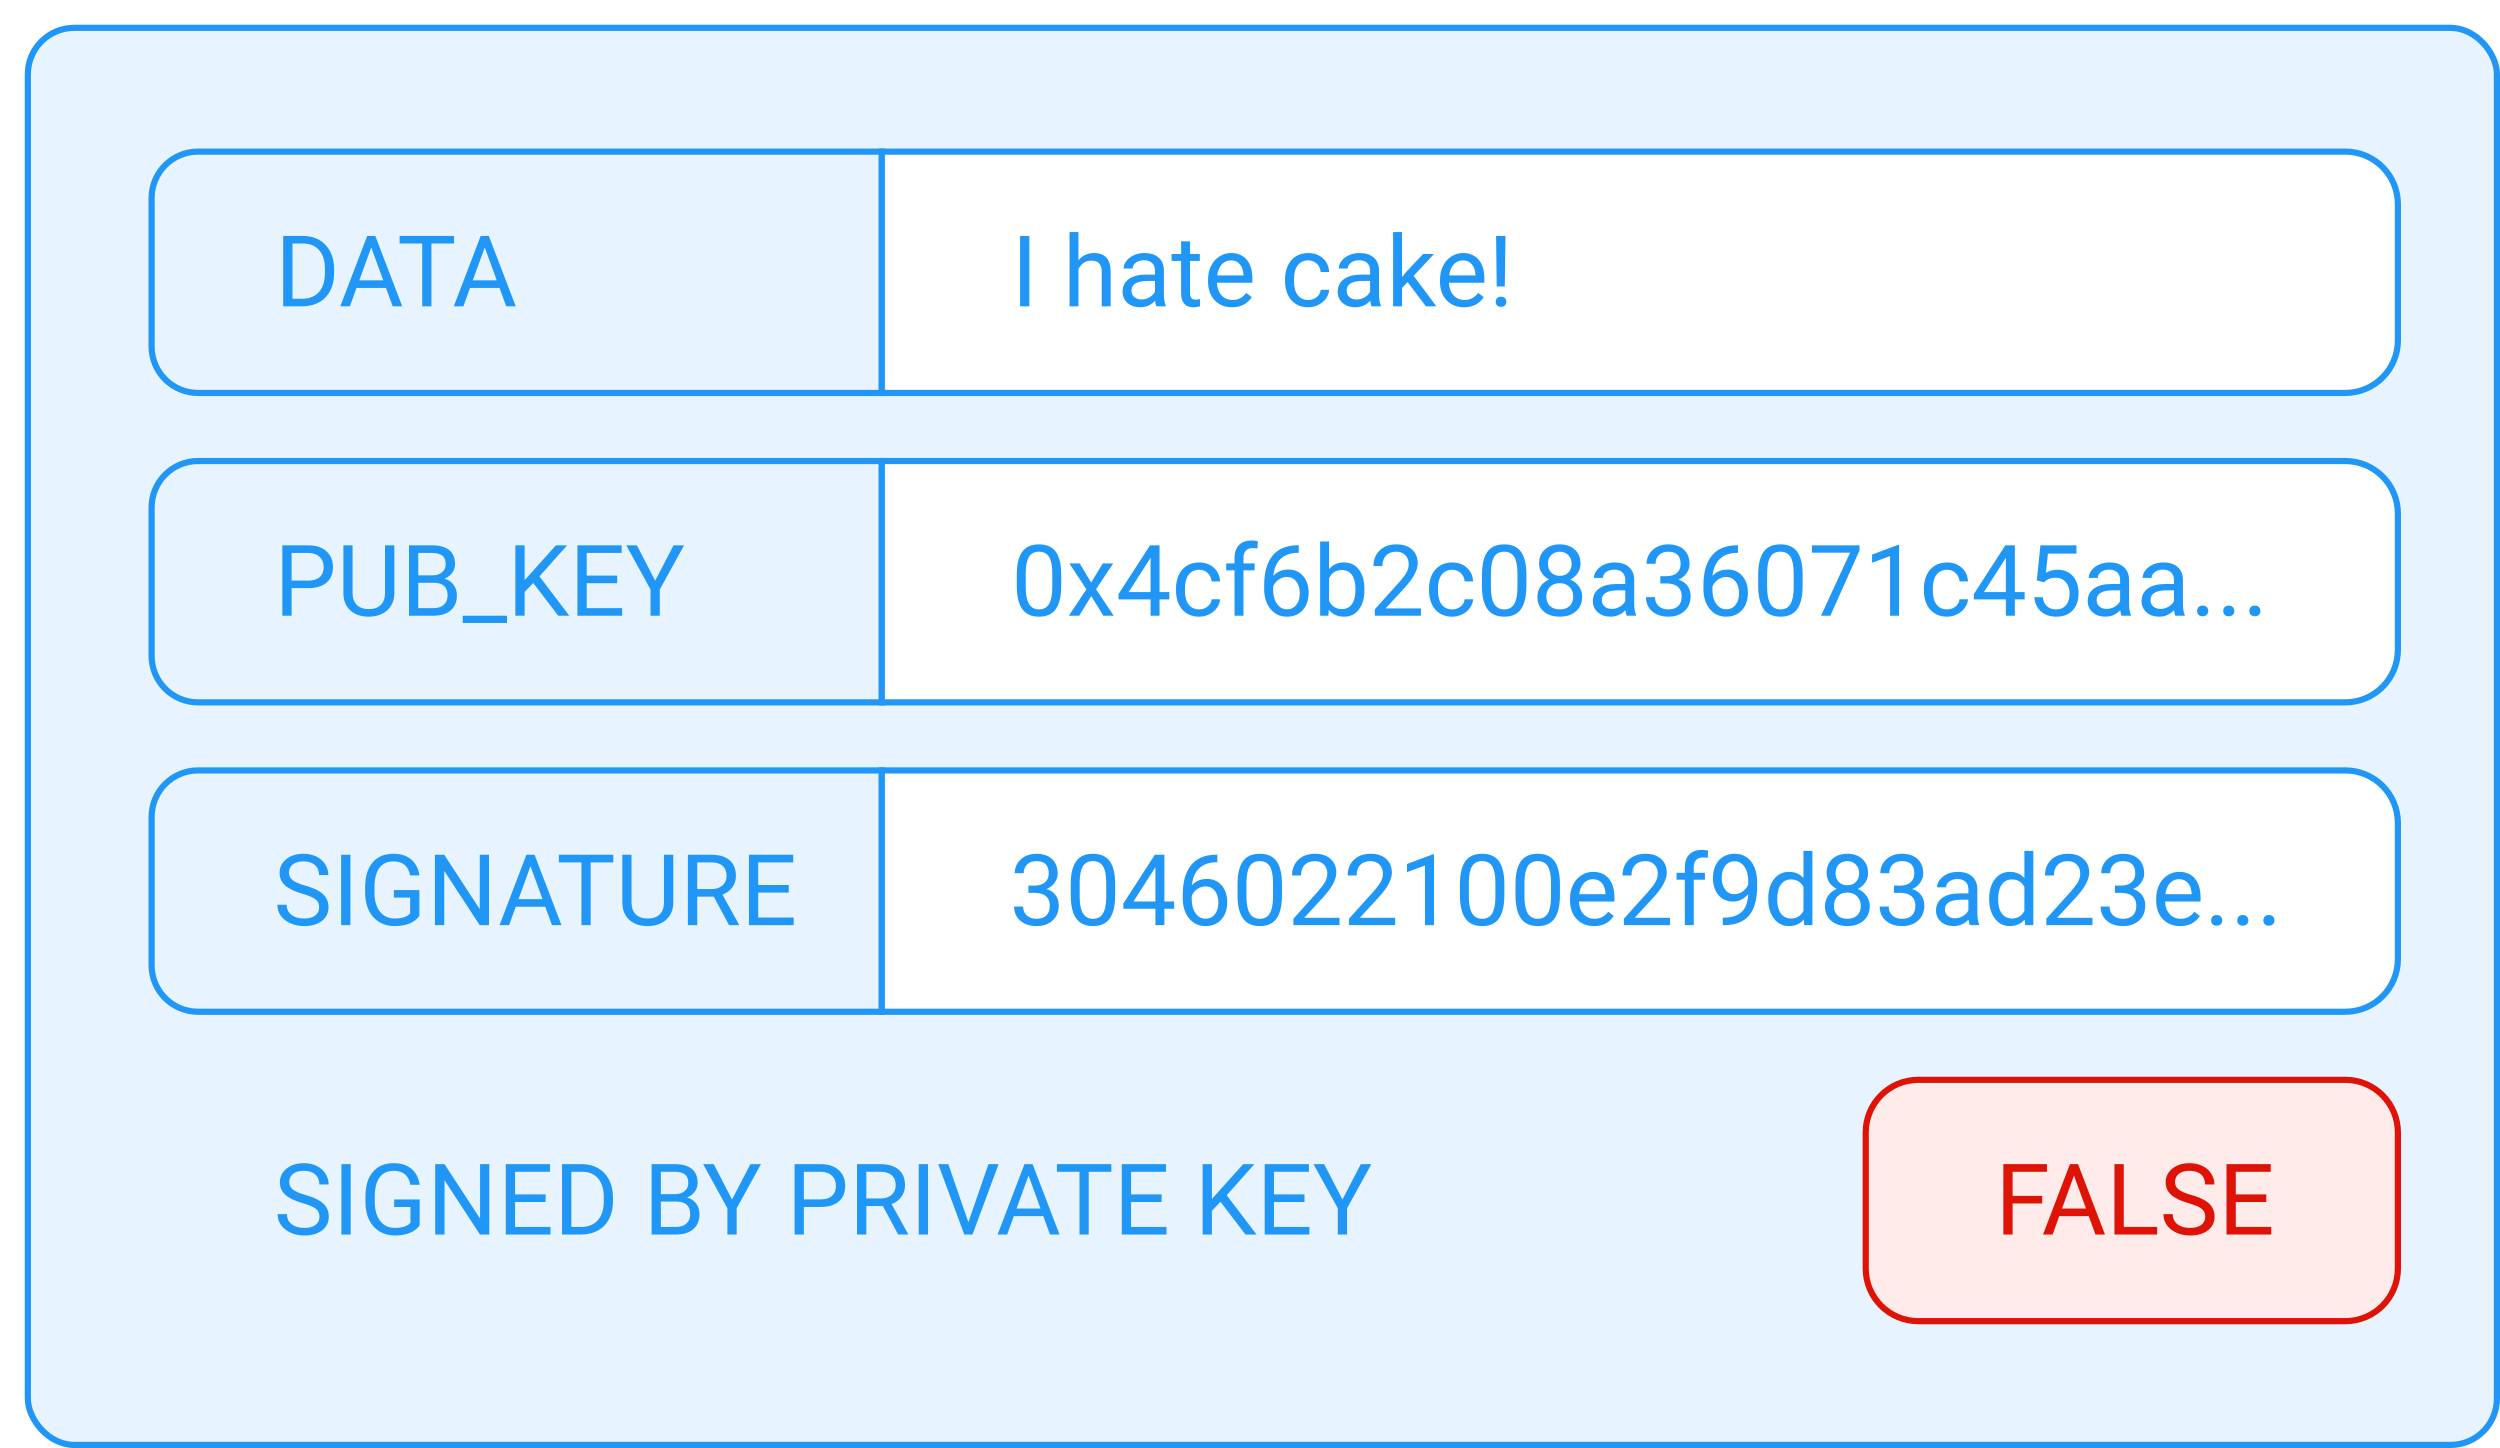 <svg width="404" height="234" viewBox="0 0 404 234" fill="none" xmlns="http://www.w3.org/2000/svg">
<g filter="url(#filter0_d)">
<rect width="400" height="230" rx="8" fill="#E7F4FF"/>
<path d="M28 20.5H138.5V59.5H28C23.858 59.5 20.5 56.142 20.5 52V28C20.5 23.858 23.858 20.5 28 20.5Z" fill="#E7F4FF"/>
<path d="M41.766 45.5V34.125H44.977C45.966 34.125 46.841 34.344 47.602 34.781C48.362 35.219 48.948 35.841 49.359 36.648C49.776 37.456 49.987 38.383 49.992 39.43V40.156C49.992 41.229 49.784 42.169 49.367 42.977C48.956 43.784 48.365 44.404 47.594 44.836C46.828 45.268 45.935 45.49 44.914 45.5H41.766ZM43.266 35.359V44.273H44.844C46 44.273 46.898 43.914 47.539 43.195C48.185 42.477 48.508 41.453 48.508 40.125V39.461C48.508 38.169 48.203 37.167 47.594 36.453C46.99 35.734 46.13 35.37 45.016 35.359H43.266ZM58.375 42.531H53.609L52.539 45.5H50.992L55.336 34.125H56.648L61 45.5H59.461L58.375 42.531ZM54.062 41.297H57.93L55.992 35.977L54.062 41.297ZM69.375 35.359H65.719V45.5H64.227V35.359H60.578V34.125H69.375V35.359ZM76.719 42.531H71.953L70.883 45.5H69.336L73.68 34.125H74.992L79.344 45.5H77.805L76.719 42.531ZM72.406 41.297H76.273L74.336 35.977L72.406 41.297Z" fill="#2097F6"/>
<path d="M28 20.5H138.5V59.5H28C23.858 59.5 20.5 56.142 20.5 52V28C20.5 23.858 23.858 20.5 28 20.5Z" stroke="#2097F6"/>
<path d="M139 20.5H138.5V21V59V59.5H139H375C379.694 59.5 383.5 55.694 383.5 51V29C383.5 24.306 379.694 20.5 375 20.5H139Z" fill="white"/>
<path d="M162.344 45.5H160.844V34.125H162.344V45.5ZM170.281 38.07C170.922 37.284 171.755 36.891 172.781 36.891C174.568 36.891 175.469 37.898 175.484 39.914V45.5H174.039V39.906C174.034 39.297 173.893 38.846 173.617 38.555C173.346 38.263 172.922 38.117 172.344 38.117C171.875 38.117 171.464 38.242 171.109 38.492C170.755 38.742 170.479 39.07 170.281 39.477V45.5H168.836V33.5H170.281V38.07ZM182.867 45.5C182.784 45.333 182.716 45.036 182.664 44.609C181.992 45.307 181.19 45.656 180.258 45.656C179.424 45.656 178.74 45.422 178.203 44.953C177.672 44.479 177.406 43.88 177.406 43.156C177.406 42.276 177.74 41.594 178.406 41.109C179.078 40.62 180.021 40.375 181.234 40.375H182.641V39.711C182.641 39.206 182.49 38.805 182.188 38.508C181.885 38.206 181.44 38.055 180.852 38.055C180.336 38.055 179.904 38.185 179.555 38.445C179.206 38.706 179.031 39.021 179.031 39.391H177.578C177.578 38.969 177.727 38.562 178.023 38.172C178.326 37.776 178.732 37.464 179.242 37.234C179.758 37.005 180.323 36.891 180.938 36.891C181.911 36.891 182.674 37.135 183.227 37.625C183.779 38.109 184.065 38.779 184.086 39.633V43.523C184.086 44.3 184.185 44.917 184.383 45.375V45.5H182.867ZM180.469 44.398C180.922 44.398 181.352 44.281 181.758 44.047C182.164 43.812 182.458 43.508 182.641 43.133V41.398H181.508C179.737 41.398 178.852 41.917 178.852 42.953C178.852 43.406 179.003 43.76 179.305 44.016C179.607 44.271 179.995 44.398 180.469 44.398ZM188.312 35V37.047H189.891V38.164H188.312V43.406C188.312 43.745 188.383 44 188.523 44.172C188.664 44.339 188.904 44.422 189.242 44.422C189.409 44.422 189.638 44.391 189.93 44.328V45.5C189.549 45.604 189.18 45.656 188.82 45.656C188.174 45.656 187.688 45.461 187.359 45.07C187.031 44.68 186.867 44.125 186.867 43.406V38.164H185.328V37.047H186.867V35H188.312ZM195.094 45.656C193.948 45.656 193.016 45.281 192.297 44.531C191.578 43.776 191.219 42.768 191.219 41.508V41.242C191.219 40.404 191.378 39.656 191.695 39C192.018 38.339 192.466 37.823 193.039 37.453C193.617 37.078 194.242 36.891 194.914 36.891C196.013 36.891 196.867 37.253 197.477 37.977C198.086 38.7 198.391 39.737 198.391 41.086V41.688H192.664C192.685 42.521 192.927 43.195 193.391 43.711C193.859 44.221 194.453 44.477 195.172 44.477C195.682 44.477 196.115 44.372 196.469 44.164C196.823 43.956 197.133 43.68 197.398 43.336L198.281 44.023C197.573 45.112 196.51 45.656 195.094 45.656ZM194.914 38.078C194.331 38.078 193.841 38.292 193.445 38.719C193.049 39.141 192.805 39.734 192.711 40.5H196.945V40.391C196.904 39.656 196.706 39.089 196.352 38.688C195.997 38.281 195.518 38.078 194.914 38.078ZM207.43 44.477C207.945 44.477 208.396 44.32 208.781 44.008C209.167 43.695 209.38 43.305 209.422 42.836H210.789C210.763 43.32 210.596 43.781 210.289 44.219C209.982 44.656 209.57 45.005 209.055 45.266C208.544 45.526 208.003 45.656 207.43 45.656C206.279 45.656 205.362 45.273 204.68 44.508C204.003 43.737 203.664 42.685 203.664 41.352V41.109C203.664 40.286 203.815 39.555 204.117 38.914C204.419 38.273 204.852 37.776 205.414 37.422C205.982 37.068 206.651 36.891 207.422 36.891C208.37 36.891 209.156 37.175 209.781 37.742C210.411 38.31 210.747 39.047 210.789 39.953H209.422C209.38 39.406 209.172 38.958 208.797 38.609C208.427 38.255 207.969 38.078 207.422 38.078C206.688 38.078 206.117 38.344 205.711 38.875C205.31 39.401 205.109 40.164 205.109 41.164V41.438C205.109 42.411 205.31 43.161 205.711 43.688C206.112 44.214 206.685 44.477 207.43 44.477ZM217.633 45.5C217.549 45.333 217.482 45.036 217.43 44.609C216.758 45.307 215.956 45.656 215.023 45.656C214.19 45.656 213.505 45.422 212.969 44.953C212.438 44.479 212.172 43.88 212.172 43.156C212.172 42.276 212.505 41.594 213.172 41.109C213.844 40.62 214.786 40.375 216 40.375H217.406V39.711C217.406 39.206 217.255 38.805 216.953 38.508C216.651 38.206 216.206 38.055 215.617 38.055C215.102 38.055 214.669 38.185 214.32 38.445C213.971 38.706 213.797 39.021 213.797 39.391H212.344C212.344 38.969 212.492 38.562 212.789 38.172C213.091 37.776 213.497 37.464 214.008 37.234C214.523 37.005 215.089 36.891 215.703 36.891C216.677 36.891 217.44 37.135 217.992 37.625C218.544 38.109 218.831 38.779 218.852 39.633V43.523C218.852 44.3 218.951 44.917 219.148 45.375V45.5H217.633ZM215.234 44.398C215.688 44.398 216.117 44.281 216.523 44.047C216.93 43.812 217.224 43.508 217.406 43.133V41.398H216.273C214.503 41.398 213.617 41.917 213.617 42.953C213.617 43.406 213.768 43.76 214.07 44.016C214.372 44.271 214.76 44.398 215.234 44.398ZM223.477 41.586L222.57 42.531V45.5H221.125V33.5H222.57V40.758L223.344 39.828L225.977 37.047H227.734L224.445 40.578L228.117 45.5H226.422L223.477 41.586ZM232.578 45.656C231.432 45.656 230.5 45.281 229.781 44.531C229.062 43.776 228.703 42.768 228.703 41.508V41.242C228.703 40.404 228.862 39.656 229.18 39C229.503 38.339 229.951 37.823 230.523 37.453C231.102 37.078 231.727 36.891 232.398 36.891C233.497 36.891 234.352 37.253 234.961 37.977C235.57 38.7 235.875 39.737 235.875 41.086V41.688H230.148C230.169 42.521 230.411 43.195 230.875 43.711C231.344 44.221 231.938 44.477 232.656 44.477C233.167 44.477 233.599 44.372 233.953 44.164C234.307 43.956 234.617 43.68 234.883 43.336L235.766 44.023C235.057 45.112 233.995 45.656 232.578 45.656ZM232.398 38.078C231.815 38.078 231.326 38.292 230.93 38.719C230.534 39.141 230.289 39.734 230.195 40.5H234.43V40.391C234.388 39.656 234.19 39.089 233.836 38.688C233.482 38.281 233.003 38.078 232.398 38.078ZM239.172 42.289H237.867L237.766 34.125H239.281L239.172 42.289ZM237.711 44.773C237.711 44.539 237.781 44.344 237.922 44.188C238.068 44.026 238.281 43.945 238.562 43.945C238.844 43.945 239.057 44.026 239.203 44.188C239.349 44.344 239.422 44.539 239.422 44.773C239.422 45.008 239.349 45.203 239.203 45.359C239.057 45.51 238.844 45.586 238.562 45.586C238.281 45.586 238.068 45.51 237.922 45.359C237.781 45.203 237.711 45.008 237.711 44.773Z" fill="#2097F6"/>
<path d="M139 20.5H138.5V21V59V59.5H139H375C379.694 59.5 383.5 55.694 383.5 51V29C383.5 24.306 379.694 20.5 375 20.5H139Z" stroke="#2097F6"/>
<path d="M28 70.5H138.5V109.5H28C23.858 109.5 20.5 106.142 20.5 102V78C20.5 73.858 23.858 70.5 28 70.5Z" fill="#E7F4FF"/>
<path d="M43.125 91.047V95.5H41.625V84.125H45.82C47.065 84.125 48.039 84.443 48.742 85.078C49.45 85.713 49.805 86.555 49.805 87.602C49.805 88.706 49.458 89.557 48.766 90.156C48.078 90.75 47.091 91.047 45.805 91.047H43.125ZM43.125 89.82H45.82C46.622 89.82 47.237 89.633 47.664 89.258C48.091 88.878 48.305 88.331 48.305 87.617C48.305 86.94 48.091 86.398 47.664 85.992C47.237 85.586 46.651 85.375 45.906 85.359H43.125V89.82ZM59.727 84.125V91.859C59.721 92.932 59.383 93.81 58.711 94.492C58.044 95.174 57.138 95.557 55.992 95.641L55.594 95.656C54.349 95.656 53.357 95.32 52.617 94.648C51.878 93.977 51.503 93.052 51.492 91.875V84.125H52.977V91.828C52.977 92.651 53.203 93.292 53.656 93.75C54.109 94.203 54.755 94.43 55.594 94.43C56.443 94.43 57.091 94.203 57.539 93.75C57.992 93.297 58.219 92.659 58.219 91.836V84.125H59.727ZM62.094 95.5V84.125H65.812C67.047 84.125 67.974 84.38 68.594 84.891C69.219 85.401 69.531 86.156 69.531 87.156C69.531 87.688 69.38 88.159 69.078 88.57C68.776 88.977 68.365 89.292 67.844 89.516C68.458 89.688 68.943 90.016 69.297 90.5C69.656 90.979 69.836 91.552 69.836 92.219C69.836 93.24 69.505 94.042 68.844 94.625C68.182 95.208 67.247 95.5 66.039 95.5H62.094ZM63.594 90.18V94.273H66.07C66.768 94.273 67.318 94.094 67.719 93.734C68.125 93.37 68.328 92.87 68.328 92.234C68.328 90.865 67.583 90.18 66.094 90.18H63.594ZM63.594 88.977H65.859C66.516 88.977 67.039 88.812 67.43 88.484C67.826 88.156 68.023 87.711 68.023 87.148C68.023 86.523 67.841 86.07 67.477 85.789C67.112 85.503 66.557 85.359 65.812 85.359H63.594V88.977ZM77.93 96.68H70.773V95.5H77.93V96.68ZM82.172 90.211L80.781 91.656V95.5H79.281V84.125H80.781V89.75L85.836 84.125H87.648L83.172 89.148L88 95.5H86.203L82.172 90.211ZM95.742 90.242H90.812V94.273H96.539V95.5H89.312V84.125H96.461V85.359H90.812V89.016H95.742V90.242ZM101.875 89.836L104.844 84.125H106.547L102.625 91.258V95.5H101.125V91.258L97.203 84.125H98.922L101.875 89.836Z" fill="#2097F6"/>
<path d="M28 70.5H138.5V109.5H28C23.858 109.5 20.5 106.142 20.5 102V78C20.5 73.858 23.858 70.5 28 70.5Z" stroke="#2097F6"/>
<path d="M139 70.5H138.5V71V109V109.5H139H375C379.694 109.5 383.5 105.694 383.5 101V79C383.5 74.306 379.694 70.5 375 70.5H139Z" fill="white"/>
<path d="M167.492 90.648C167.492 92.341 167.203 93.599 166.625 94.422C166.047 95.245 165.143 95.656 163.914 95.656C162.701 95.656 161.802 95.255 161.219 94.453C160.635 93.646 160.333 92.443 160.312 90.844V88.914C160.312 87.242 160.602 86 161.18 85.188C161.758 84.375 162.664 83.969 163.898 83.969C165.122 83.969 166.023 84.362 166.602 85.148C167.18 85.93 167.477 87.138 167.492 88.773V90.648ZM166.047 88.672C166.047 87.448 165.875 86.557 165.531 86C165.188 85.438 164.643 85.156 163.898 85.156C163.159 85.156 162.62 85.435 162.281 85.992C161.943 86.549 161.768 87.406 161.758 88.562V90.875C161.758 92.104 161.935 93.013 162.289 93.602C162.648 94.185 163.19 94.477 163.914 94.477C164.628 94.477 165.156 94.201 165.5 93.648C165.849 93.096 166.031 92.227 166.047 91.039V88.672ZM172.328 90.133L174.203 87.047H175.891L173.125 91.227L175.977 95.5H174.305L172.352 92.336L170.398 95.5H168.719L171.57 91.227L168.805 87.047H170.477L172.328 90.133ZM183.383 91.68H184.961V92.859H183.383V95.5H181.93V92.859H176.75V92.008L181.844 84.125H183.383V91.68ZM178.391 91.68H181.93V86.102L181.758 86.414L178.391 91.68ZM189.805 94.477C190.32 94.477 190.771 94.32 191.156 94.008C191.542 93.695 191.755 93.305 191.797 92.836H193.164C193.138 93.32 192.971 93.781 192.664 94.219C192.357 94.656 191.945 95.005 191.43 95.266C190.919 95.526 190.378 95.656 189.805 95.656C188.654 95.656 187.737 95.273 187.055 94.508C186.378 93.737 186.039 92.685 186.039 91.352V91.109C186.039 90.287 186.19 89.555 186.492 88.914C186.794 88.273 187.227 87.776 187.789 87.422C188.357 87.068 189.026 86.891 189.797 86.891C190.745 86.891 191.531 87.174 192.156 87.742C192.786 88.31 193.122 89.047 193.164 89.953H191.797C191.755 89.406 191.547 88.958 191.172 88.609C190.802 88.255 190.344 88.078 189.797 88.078C189.062 88.078 188.492 88.344 188.086 88.875C187.685 89.401 187.484 90.164 187.484 91.164V91.438C187.484 92.412 187.685 93.162 188.086 93.688C188.487 94.213 189.06 94.477 189.805 94.477ZM195.5 95.5V88.164H194.164V87.047H195.5V86.18C195.5 85.273 195.742 84.573 196.227 84.078C196.711 83.583 197.396 83.336 198.281 83.336C198.615 83.336 198.945 83.38 199.273 83.469L199.195 84.641C198.951 84.594 198.69 84.57 198.414 84.57C197.945 84.57 197.583 84.708 197.328 84.984C197.073 85.255 196.945 85.646 196.945 86.156V87.047H198.75V88.164H196.945V95.5H195.5ZM205.875 84.117V85.344H205.609C204.484 85.365 203.589 85.698 202.922 86.344C202.255 86.99 201.87 87.898 201.766 89.07C202.365 88.383 203.182 88.039 204.219 88.039C205.208 88.039 205.997 88.388 206.586 89.086C207.18 89.784 207.477 90.685 207.477 91.789C207.477 92.961 207.156 93.898 206.516 94.602C205.88 95.305 205.026 95.656 203.953 95.656C202.865 95.656 201.982 95.24 201.305 94.406C200.628 93.568 200.289 92.49 200.289 91.172V90.617C200.289 88.523 200.734 86.924 201.625 85.82C202.521 84.711 203.852 84.143 205.617 84.117H205.875ZM203.977 89.242C203.482 89.242 203.026 89.391 202.609 89.688C202.193 89.984 201.904 90.357 201.742 90.805V91.336C201.742 92.273 201.953 93.029 202.375 93.602C202.797 94.174 203.323 94.461 203.953 94.461C204.604 94.461 205.115 94.221 205.484 93.742C205.859 93.263 206.047 92.635 206.047 91.859C206.047 91.078 205.857 90.448 205.477 89.969C205.102 89.484 204.602 89.242 203.977 89.242ZM216.492 91.367C216.492 92.659 216.195 93.698 215.602 94.484C215.008 95.266 214.211 95.656 213.211 95.656C212.143 95.656 211.318 95.279 210.734 94.523L210.664 95.5H209.336V83.5H210.781V87.977C211.365 87.253 212.169 86.891 213.195 86.891C214.221 86.891 215.026 87.279 215.609 88.055C216.198 88.831 216.492 89.893 216.492 91.242V91.367ZM215.047 91.203C215.047 90.219 214.857 89.458 214.477 88.922C214.096 88.385 213.549 88.117 212.836 88.117C211.883 88.117 211.198 88.56 210.781 89.445V93.102C211.224 93.987 211.914 94.43 212.852 94.43C213.544 94.43 214.083 94.162 214.469 93.625C214.854 93.088 215.047 92.281 215.047 91.203ZM225.625 95.5H218.172V94.461L222.109 90.086C222.693 89.424 223.094 88.888 223.312 88.477C223.536 88.06 223.648 87.63 223.648 87.188C223.648 86.594 223.469 86.107 223.109 85.727C222.75 85.346 222.271 85.156 221.672 85.156C220.953 85.156 220.393 85.362 219.992 85.773C219.596 86.18 219.398 86.747 219.398 87.477H217.953C217.953 86.43 218.289 85.583 218.961 84.938C219.638 84.292 220.542 83.969 221.672 83.969C222.729 83.969 223.565 84.247 224.18 84.805C224.794 85.357 225.102 86.094 225.102 87.016C225.102 88.135 224.388 89.469 222.961 91.016L219.914 94.32H225.625V95.5ZM230.695 94.477C231.211 94.477 231.661 94.32 232.047 94.008C232.432 93.695 232.646 93.305 232.688 92.836H234.055C234.029 93.32 233.862 93.781 233.555 94.219C233.247 94.656 232.836 95.005 232.32 95.266C231.81 95.526 231.268 95.656 230.695 95.656C229.544 95.656 228.628 95.273 227.945 94.508C227.268 93.737 226.93 92.685 226.93 91.352V91.109C226.93 90.287 227.081 89.555 227.383 88.914C227.685 88.273 228.117 87.776 228.68 87.422C229.247 87.068 229.917 86.891 230.688 86.891C231.635 86.891 232.422 87.174 233.047 87.742C233.677 88.31 234.013 89.047 234.055 89.953H232.688C232.646 89.406 232.438 88.958 232.062 88.609C231.693 88.255 231.234 88.078 230.688 88.078C229.953 88.078 229.383 88.344 228.977 88.875C228.576 89.401 228.375 90.164 228.375 91.164V91.438C228.375 92.412 228.576 93.162 228.977 93.688C229.378 94.213 229.951 94.477 230.695 94.477ZM242.664 90.648C242.664 92.341 242.375 93.599 241.797 94.422C241.219 95.245 240.315 95.656 239.086 95.656C237.872 95.656 236.974 95.255 236.391 94.453C235.807 93.646 235.505 92.443 235.484 90.844V88.914C235.484 87.242 235.773 86 236.352 85.188C236.93 84.375 237.836 83.969 239.07 83.969C240.294 83.969 241.195 84.362 241.773 85.148C242.352 85.93 242.648 87.138 242.664 88.773V90.648ZM241.219 88.672C241.219 87.448 241.047 86.557 240.703 86C240.359 85.438 239.815 85.156 239.07 85.156C238.331 85.156 237.792 85.435 237.453 85.992C237.115 86.549 236.94 87.406 236.93 88.562V90.875C236.93 92.104 237.107 93.013 237.461 93.602C237.82 94.185 238.362 94.477 239.086 94.477C239.799 94.477 240.328 94.201 240.672 93.648C241.021 93.096 241.203 92.227 241.219 91.039V88.672ZM251.414 87.094C251.414 87.662 251.263 88.167 250.961 88.609C250.664 89.052 250.26 89.398 249.75 89.648C250.344 89.904 250.812 90.276 251.156 90.766C251.505 91.255 251.68 91.81 251.68 92.43C251.68 93.414 251.346 94.198 250.68 94.781C250.018 95.365 249.146 95.656 248.062 95.656C246.969 95.656 246.091 95.365 245.43 94.781C244.773 94.193 244.445 93.409 244.445 92.43C244.445 91.815 244.612 91.26 244.945 90.766C245.284 90.271 245.75 89.896 246.344 89.641C245.839 89.391 245.44 89.044 245.148 88.602C244.857 88.159 244.711 87.656 244.711 87.094C244.711 86.135 245.018 85.375 245.633 84.812C246.247 84.25 247.057 83.969 248.062 83.969C249.062 83.969 249.87 84.25 250.484 84.812C251.104 85.375 251.414 86.135 251.414 87.094ZM250.234 92.398C250.234 91.763 250.031 91.245 249.625 90.844C249.224 90.443 248.698 90.242 248.047 90.242C247.396 90.242 246.872 90.44 246.477 90.836C246.086 91.232 245.891 91.753 245.891 92.398C245.891 93.044 246.081 93.552 246.461 93.922C246.846 94.292 247.38 94.477 248.062 94.477C248.74 94.477 249.271 94.292 249.656 93.922C250.042 93.547 250.234 93.039 250.234 92.398ZM248.062 85.156C247.495 85.156 247.034 85.333 246.68 85.688C246.331 86.037 246.156 86.513 246.156 87.117C246.156 87.695 246.328 88.164 246.672 88.523C247.021 88.878 247.484 89.055 248.062 89.055C248.641 89.055 249.102 88.878 249.445 88.523C249.794 88.164 249.969 87.695 249.969 87.117C249.969 86.539 249.789 86.068 249.43 85.703C249.07 85.338 248.615 85.156 248.062 85.156ZM258.867 95.5C258.784 95.333 258.716 95.037 258.664 94.609C257.992 95.307 257.19 95.656 256.258 95.656C255.424 95.656 254.74 95.422 254.203 94.953C253.672 94.479 253.406 93.88 253.406 93.156C253.406 92.276 253.74 91.594 254.406 91.109C255.078 90.62 256.021 90.375 257.234 90.375H258.641V89.711C258.641 89.206 258.49 88.805 258.188 88.508C257.885 88.206 257.44 88.055 256.852 88.055C256.336 88.055 255.904 88.185 255.555 88.445C255.206 88.706 255.031 89.021 255.031 89.391H253.578C253.578 88.969 253.727 88.562 254.023 88.172C254.326 87.776 254.732 87.463 255.242 87.234C255.758 87.005 256.323 86.891 256.938 86.891C257.911 86.891 258.674 87.135 259.227 87.625C259.779 88.109 260.065 88.779 260.086 89.633V93.523C260.086 94.299 260.185 94.917 260.383 95.375V95.5H258.867ZM256.469 94.398C256.922 94.398 257.352 94.281 257.758 94.047C258.164 93.812 258.458 93.508 258.641 93.133V91.398H257.508C255.737 91.398 254.852 91.917 254.852 92.953C254.852 93.406 255.003 93.76 255.305 94.016C255.607 94.271 255.995 94.398 256.469 94.398ZM264.305 89.109H265.391C266.073 89.099 266.609 88.919 267 88.57C267.391 88.221 267.586 87.75 267.586 87.156C267.586 85.823 266.922 85.156 265.594 85.156C264.969 85.156 264.469 85.336 264.094 85.695C263.724 86.049 263.539 86.521 263.539 87.109H262.094C262.094 86.208 262.422 85.461 263.078 84.867C263.74 84.268 264.578 83.969 265.594 83.969C266.667 83.969 267.508 84.253 268.117 84.82C268.727 85.388 269.031 86.177 269.031 87.188C269.031 87.682 268.87 88.162 268.547 88.625C268.229 89.088 267.794 89.435 267.242 89.664C267.867 89.862 268.349 90.19 268.688 90.648C269.031 91.107 269.203 91.667 269.203 92.328C269.203 93.349 268.87 94.159 268.203 94.758C267.536 95.357 266.669 95.656 265.602 95.656C264.534 95.656 263.664 95.367 262.992 94.789C262.326 94.211 261.992 93.448 261.992 92.5H263.445C263.445 93.099 263.641 93.578 264.031 93.938C264.422 94.297 264.945 94.477 265.602 94.477C266.299 94.477 266.833 94.294 267.203 93.93C267.573 93.565 267.758 93.042 267.758 92.359C267.758 91.698 267.555 91.19 267.148 90.836C266.742 90.482 266.156 90.299 265.391 90.289H264.305V89.109ZM276.859 84.117V85.344H276.594C275.469 85.365 274.573 85.698 273.906 86.344C273.24 86.99 272.854 87.898 272.75 89.07C273.349 88.383 274.167 88.039 275.203 88.039C276.193 88.039 276.982 88.388 277.57 89.086C278.164 89.784 278.461 90.685 278.461 91.789C278.461 92.961 278.141 93.898 277.5 94.602C276.865 95.305 276.01 95.656 274.938 95.656C273.849 95.656 272.966 95.24 272.289 94.406C271.612 93.568 271.273 92.49 271.273 91.172V90.617C271.273 88.523 271.719 86.924 272.609 85.82C273.505 84.711 274.836 84.143 276.602 84.117H276.859ZM274.961 89.242C274.466 89.242 274.01 89.391 273.594 89.688C273.177 89.984 272.888 90.357 272.727 90.805V91.336C272.727 92.273 272.938 93.029 273.359 93.602C273.781 94.174 274.307 94.461 274.938 94.461C275.589 94.461 276.099 94.221 276.469 93.742C276.844 93.263 277.031 92.635 277.031 91.859C277.031 91.078 276.841 90.448 276.461 89.969C276.086 89.484 275.586 89.242 274.961 89.242ZM287.305 90.648C287.305 92.341 287.016 93.599 286.438 94.422C285.859 95.245 284.956 95.656 283.727 95.656C282.513 95.656 281.615 95.255 281.031 94.453C280.448 93.646 280.146 92.443 280.125 90.844V88.914C280.125 87.242 280.414 86 280.992 85.188C281.57 84.375 282.477 83.969 283.711 83.969C284.935 83.969 285.836 84.362 286.414 85.148C286.992 85.93 287.289 87.138 287.305 88.773V90.648ZM285.859 88.672C285.859 87.448 285.688 86.557 285.344 86C285 85.438 284.456 85.156 283.711 85.156C282.971 85.156 282.432 85.435 282.094 85.992C281.755 86.549 281.581 87.406 281.57 88.562V90.875C281.57 92.104 281.747 93.013 282.102 93.602C282.461 94.185 283.003 94.477 283.727 94.477C284.44 94.477 284.969 94.201 285.312 93.648C285.661 93.096 285.844 92.227 285.859 91.039V88.672ZM296.5 84.938L291.789 95.5H290.273L294.969 85.312H288.812V84.125H296.5V84.938ZM302.891 95.5H301.438V85.867L298.523 86.938V85.625L302.664 84.07H302.891V95.5ZM310.664 94.477C311.18 94.477 311.63 94.32 312.016 94.008C312.401 93.695 312.615 93.305 312.656 92.836H314.023C313.997 93.32 313.831 93.781 313.523 94.219C313.216 94.656 312.805 95.005 312.289 95.266C311.779 95.526 311.237 95.656 310.664 95.656C309.513 95.656 308.596 95.273 307.914 94.508C307.237 93.737 306.898 92.685 306.898 91.352V91.109C306.898 90.287 307.049 89.555 307.352 88.914C307.654 88.273 308.086 87.776 308.648 87.422C309.216 87.068 309.885 86.891 310.656 86.891C311.604 86.891 312.391 87.174 313.016 87.742C313.646 88.31 313.982 89.047 314.023 89.953H312.656C312.615 89.406 312.406 88.958 312.031 88.609C311.661 88.255 311.203 88.078 310.656 88.078C309.922 88.078 309.352 88.344 308.945 88.875C308.544 89.401 308.344 90.164 308.344 91.164V91.438C308.344 92.412 308.544 93.162 308.945 93.688C309.346 94.213 309.919 94.477 310.664 94.477ZM321.602 91.68H323.18V92.859H321.602V95.5H320.148V92.859H314.969V92.008L320.062 84.125H321.602V91.68ZM316.609 91.68H320.148V86.102L319.977 86.414L316.609 91.68ZM325.148 89.797L325.727 84.125H331.555V85.461H326.953L326.609 88.562C327.167 88.234 327.799 88.07 328.508 88.07C329.544 88.07 330.367 88.414 330.977 89.102C331.586 89.784 331.891 90.708 331.891 91.875C331.891 93.047 331.573 93.971 330.938 94.648C330.307 95.32 329.424 95.656 328.289 95.656C327.284 95.656 326.464 95.378 325.828 94.82C325.193 94.263 324.831 93.492 324.742 92.508H326.109C326.198 93.159 326.43 93.651 326.805 93.984C327.18 94.312 327.674 94.477 328.289 94.477C328.961 94.477 329.487 94.247 329.867 93.789C330.253 93.331 330.445 92.698 330.445 91.891C330.445 91.13 330.237 90.521 329.82 90.062C329.409 89.599 328.859 89.367 328.172 89.367C327.542 89.367 327.047 89.505 326.688 89.781L326.305 90.094L325.148 89.797ZM338.836 95.5C338.753 95.333 338.685 95.037 338.633 94.609C337.961 95.307 337.159 95.656 336.227 95.656C335.393 95.656 334.708 95.422 334.172 94.953C333.641 94.479 333.375 93.88 333.375 93.156C333.375 92.276 333.708 91.594 334.375 91.109C335.047 90.62 335.99 90.375 337.203 90.375H338.609V89.711C338.609 89.206 338.458 88.805 338.156 88.508C337.854 88.206 337.409 88.055 336.82 88.055C336.305 88.055 335.872 88.185 335.523 88.445C335.174 88.706 335 89.021 335 89.391H333.547C333.547 88.969 333.695 88.562 333.992 88.172C334.294 87.776 334.701 87.463 335.211 87.234C335.727 87.005 336.292 86.891 336.906 86.891C337.88 86.891 338.643 87.135 339.195 87.625C339.747 88.109 340.034 88.779 340.055 89.633V93.523C340.055 94.299 340.154 94.917 340.352 95.375V95.5H338.836ZM336.438 94.398C336.891 94.398 337.32 94.281 337.727 94.047C338.133 93.812 338.427 93.508 338.609 93.133V91.398H337.477C335.706 91.398 334.82 91.917 334.82 92.953C334.82 93.406 334.971 93.76 335.273 94.016C335.576 94.271 335.964 94.398 336.438 94.398ZM347.539 95.5C347.456 95.333 347.388 95.037 347.336 94.609C346.664 95.307 345.862 95.656 344.93 95.656C344.096 95.656 343.411 95.422 342.875 94.953C342.344 94.479 342.078 93.88 342.078 93.156C342.078 92.276 342.411 91.594 343.078 91.109C343.75 90.62 344.693 90.375 345.906 90.375H347.312V89.711C347.312 89.206 347.161 88.805 346.859 88.508C346.557 88.206 346.112 88.055 345.523 88.055C345.008 88.055 344.576 88.185 344.227 88.445C343.878 88.706 343.703 89.021 343.703 89.391H342.25C342.25 88.969 342.398 88.562 342.695 88.172C342.997 87.776 343.404 87.463 343.914 87.234C344.43 87.005 344.995 86.891 345.609 86.891C346.583 86.891 347.346 87.135 347.898 87.625C348.451 88.109 348.737 88.779 348.758 89.633V93.523C348.758 94.299 348.857 94.917 349.055 95.375V95.5H347.539ZM345.141 94.398C345.594 94.398 346.023 94.281 346.43 94.047C346.836 93.812 347.13 93.508 347.312 93.133V91.398H346.18C344.409 91.398 343.523 91.917 343.523 92.953C343.523 93.406 343.674 93.76 343.977 94.016C344.279 94.271 344.667 94.398 345.141 94.398ZM351.055 94.742C351.055 94.492 351.128 94.284 351.273 94.117C351.424 93.951 351.648 93.867 351.945 93.867C352.242 93.867 352.466 93.951 352.617 94.117C352.773 94.284 352.852 94.492 352.852 94.742C352.852 94.982 352.773 95.182 352.617 95.344C352.466 95.505 352.242 95.586 351.945 95.586C351.648 95.586 351.424 95.505 351.273 95.344C351.128 95.182 351.055 94.982 351.055 94.742ZM355.273 94.742C355.273 94.492 355.346 94.284 355.492 94.117C355.643 93.951 355.867 93.867 356.164 93.867C356.461 93.867 356.685 93.951 356.836 94.117C356.992 94.284 357.07 94.492 357.07 94.742C357.07 94.982 356.992 95.182 356.836 95.344C356.685 95.505 356.461 95.586 356.164 95.586C355.867 95.586 355.643 95.505 355.492 95.344C355.346 95.182 355.273 94.982 355.273 94.742ZM359.492 94.742C359.492 94.492 359.565 94.284 359.711 94.117C359.862 93.951 360.086 93.867 360.383 93.867C360.68 93.867 360.904 93.951 361.055 94.117C361.211 94.284 361.289 94.492 361.289 94.742C361.289 94.982 361.211 95.182 361.055 95.344C360.904 95.505 360.68 95.586 360.383 95.586C360.086 95.586 359.862 95.505 359.711 95.344C359.565 95.182 359.492 94.982 359.492 94.742Z" fill="#2097F6"/>
<path d="M139 70.5H138.5V71V109V109.5H139H375C379.694 109.5 383.5 105.694 383.5 101V79C383.5 74.306 379.694 70.5 375 70.5H139Z" stroke="#2097F6"/>
<path d="M28 120.5H138.5V159.5H28C23.858 159.5 20.5 156.142 20.5 152V128C20.5 123.858 23.858 120.5 28 120.5Z" fill="#E7F4FF"/>
<path d="M44.867 140.43C43.581 140.06 42.643 139.607 42.055 139.07C41.471 138.529 41.18 137.862 41.18 137.07C41.18 136.174 41.536 135.435 42.25 134.852C42.969 134.263 43.901 133.969 45.047 133.969C45.828 133.969 46.523 134.12 47.133 134.422C47.747 134.724 48.221 135.141 48.555 135.672C48.893 136.203 49.062 136.784 49.062 137.414H47.555C47.555 136.727 47.336 136.188 46.898 135.797C46.461 135.401 45.844 135.203 45.047 135.203C44.307 135.203 43.729 135.367 43.312 135.695C42.901 136.018 42.695 136.469 42.695 137.047C42.695 137.51 42.891 137.904 43.281 138.227C43.677 138.544 44.346 138.836 45.289 139.102C46.237 139.367 46.977 139.661 47.508 139.984C48.044 140.302 48.44 140.674 48.695 141.102C48.956 141.529 49.086 142.031 49.086 142.609C49.086 143.531 48.727 144.271 48.008 144.828C47.289 145.38 46.328 145.656 45.125 145.656C44.344 145.656 43.615 145.508 42.938 145.211C42.26 144.909 41.737 144.497 41.367 143.977C41.003 143.456 40.82 142.865 40.82 142.203H42.328C42.328 142.891 42.581 143.435 43.086 143.836C43.596 144.232 44.276 144.43 45.125 144.43C45.917 144.43 46.523 144.268 46.945 143.945C47.367 143.622 47.578 143.182 47.578 142.625C47.578 142.068 47.383 141.638 46.992 141.336C46.602 141.029 45.893 140.727 44.867 140.43ZM52.625 145.5H51.125V134.125H52.625V145.5ZM63.773 144.008C63.388 144.56 62.849 144.974 62.156 145.25C61.469 145.521 60.667 145.656 59.75 145.656C58.823 145.656 58 145.44 57.281 145.008C56.562 144.57 56.005 143.951 55.609 143.148C55.219 142.346 55.018 141.417 55.008 140.359V139.367C55.008 137.654 55.406 136.326 56.203 135.383C57.005 134.44 58.13 133.969 59.578 133.969C60.766 133.969 61.721 134.273 62.445 134.883C63.169 135.487 63.612 136.346 63.773 137.461H62.273C61.992 135.956 61.096 135.203 59.586 135.203C58.581 135.203 57.818 135.557 57.297 136.266C56.781 136.969 56.521 137.99 56.516 139.328V140.258C56.516 141.534 56.807 142.549 57.391 143.305C57.974 144.055 58.763 144.43 59.758 144.43C60.32 144.43 60.812 144.367 61.234 144.242C61.656 144.117 62.005 143.906 62.281 143.609V141.055H59.648V139.836H63.773V144.008ZM75.023 145.5H73.516L67.789 136.734V145.5H66.281V134.125H67.789L73.531 142.93V134.125H75.023V145.5ZM84.109 142.531H79.344L78.273 145.5H76.727L81.07 134.125H82.383L86.734 145.5H85.195L84.109 142.531ZM79.797 141.297H83.664L81.727 135.977L79.797 141.297ZM95.109 135.359H91.453V145.5H89.961V135.359H86.312V134.125H95.109V135.359ZM104.805 134.125V141.859C104.799 142.932 104.461 143.81 103.789 144.492C103.122 145.174 102.216 145.557 101.07 145.641L100.672 145.656C99.427 145.656 98.435 145.32 97.695 144.648C96.956 143.977 96.581 143.052 96.57 141.875V134.125H98.055V141.828C98.055 142.651 98.281 143.292 98.734 143.75C99.188 144.203 99.833 144.43 100.672 144.43C101.521 144.43 102.169 144.203 102.617 143.75C103.07 143.297 103.297 142.659 103.297 141.836V134.125H104.805ZM111.344 140.898H108.672V145.5H107.164V134.125H110.93C112.211 134.125 113.195 134.417 113.883 135C114.576 135.583 114.922 136.432 114.922 137.547C114.922 138.255 114.729 138.872 114.344 139.398C113.964 139.924 113.432 140.318 112.75 140.578L115.422 145.406V145.5H113.812L111.344 140.898ZM108.672 139.672H110.977C111.721 139.672 112.312 139.479 112.75 139.094C113.193 138.708 113.414 138.193 113.414 137.547C113.414 136.844 113.203 136.305 112.781 135.93C112.365 135.555 111.76 135.365 110.969 135.359H108.672V139.672ZM123.461 140.242H118.531V144.273H124.258V145.5H117.031V134.125H124.18V135.359H118.531V139.016H123.461V140.242Z" fill="#2097F6"/>
<path d="M28 120.5H138.5V159.5H28C23.858 159.5 20.5 156.142 20.5 152V128C20.5 123.858 23.858 120.5 28 120.5Z" stroke="#2097F6"/>
<path d="M139 120.5H138.5V121V159V159.5H139H375C379.694 159.5 383.5 155.694 383.5 151V129C383.5 124.306 379.694 120.5 375 120.5H139Z" fill="white"/>
<path d="M162.195 139.109H163.281C163.964 139.099 164.5 138.919 164.891 138.57C165.281 138.221 165.477 137.75 165.477 137.156C165.477 135.823 164.812 135.156 163.484 135.156C162.859 135.156 162.359 135.336 161.984 135.695C161.615 136.049 161.43 136.521 161.43 137.109H159.984C159.984 136.208 160.312 135.461 160.969 134.867C161.63 134.268 162.469 133.969 163.484 133.969C164.557 133.969 165.398 134.253 166.008 134.82C166.617 135.388 166.922 136.177 166.922 137.188C166.922 137.682 166.76 138.161 166.438 138.625C166.12 139.089 165.685 139.435 165.133 139.664C165.758 139.862 166.24 140.19 166.578 140.648C166.922 141.107 167.094 141.667 167.094 142.328C167.094 143.349 166.76 144.159 166.094 144.758C165.427 145.357 164.56 145.656 163.492 145.656C162.424 145.656 161.555 145.367 160.883 144.789C160.216 144.211 159.883 143.448 159.883 142.5H161.336C161.336 143.099 161.531 143.578 161.922 143.938C162.312 144.297 162.836 144.477 163.492 144.477C164.19 144.477 164.724 144.294 165.094 143.93C165.464 143.565 165.648 143.042 165.648 142.359C165.648 141.698 165.445 141.19 165.039 140.836C164.633 140.482 164.047 140.299 163.281 140.289H162.195V139.109ZM176.211 140.648C176.211 142.341 175.922 143.599 175.344 144.422C174.766 145.245 173.862 145.656 172.633 145.656C171.419 145.656 170.521 145.255 169.938 144.453C169.354 143.646 169.052 142.443 169.031 140.844V138.914C169.031 137.242 169.32 136 169.898 135.188C170.477 134.375 171.383 133.969 172.617 133.969C173.841 133.969 174.742 134.362 175.32 135.148C175.898 135.93 176.195 137.138 176.211 138.773V140.648ZM174.766 138.672C174.766 137.448 174.594 136.557 174.25 136C173.906 135.438 173.362 135.156 172.617 135.156C171.878 135.156 171.339 135.435 171 135.992C170.661 136.549 170.487 137.406 170.477 138.562V140.875C170.477 142.104 170.654 143.013 171.008 143.602C171.367 144.185 171.909 144.477 172.633 144.477C173.346 144.477 173.875 144.201 174.219 143.648C174.568 143.096 174.75 142.227 174.766 141.039V138.672ZM184.164 141.68H185.742V142.859H184.164V145.5H182.711V142.859H177.531V142.008L182.625 134.125H184.164V141.68ZM179.172 141.68H182.711V136.102L182.539 136.414L179.172 141.68ZM192.719 134.117V135.344H192.453C191.328 135.365 190.432 135.698 189.766 136.344C189.099 136.99 188.714 137.898 188.609 139.07C189.208 138.383 190.026 138.039 191.062 138.039C192.052 138.039 192.841 138.388 193.43 139.086C194.023 139.784 194.32 140.685 194.32 141.789C194.32 142.961 194 143.898 193.359 144.602C192.724 145.305 191.87 145.656 190.797 145.656C189.708 145.656 188.826 145.24 188.148 144.406C187.471 143.568 187.133 142.49 187.133 141.172V140.617C187.133 138.523 187.578 136.924 188.469 135.82C189.365 134.711 190.695 134.143 192.461 134.117H192.719ZM190.82 139.242C190.326 139.242 189.87 139.391 189.453 139.688C189.036 139.984 188.747 140.357 188.586 140.805V141.336C188.586 142.273 188.797 143.029 189.219 143.602C189.641 144.174 190.167 144.461 190.797 144.461C191.448 144.461 191.958 144.221 192.328 143.742C192.703 143.263 192.891 142.635 192.891 141.859C192.891 141.078 192.701 140.448 192.32 139.969C191.945 139.484 191.445 139.242 190.82 139.242ZM203.164 140.648C203.164 142.341 202.875 143.599 202.297 144.422C201.719 145.245 200.815 145.656 199.586 145.656C198.372 145.656 197.474 145.255 196.891 144.453C196.307 143.646 196.005 142.443 195.984 140.844V138.914C195.984 137.242 196.273 136 196.852 135.188C197.43 134.375 198.336 133.969 199.57 133.969C200.794 133.969 201.695 134.362 202.273 135.148C202.852 135.93 203.148 137.138 203.164 138.773V140.648ZM201.719 138.672C201.719 137.448 201.547 136.557 201.203 136C200.859 135.438 200.315 135.156 199.57 135.156C198.831 135.156 198.292 135.435 197.953 135.992C197.615 136.549 197.44 137.406 197.43 138.562V140.875C197.43 142.104 197.607 143.013 197.961 143.602C198.32 144.185 198.862 144.477 199.586 144.477C200.299 144.477 200.828 144.201 201.172 143.648C201.521 143.096 201.703 142.227 201.719 141.039V138.672ZM212.469 145.5H205.016V144.461L208.953 140.086C209.536 139.424 209.938 138.888 210.156 138.477C210.38 138.06 210.492 137.63 210.492 137.188C210.492 136.594 210.312 136.107 209.953 135.727C209.594 135.346 209.115 135.156 208.516 135.156C207.797 135.156 207.237 135.362 206.836 135.773C206.44 136.18 206.242 136.747 206.242 137.477H204.797C204.797 136.43 205.133 135.583 205.805 134.938C206.482 134.292 207.385 133.969 208.516 133.969C209.573 133.969 210.409 134.247 211.023 134.805C211.638 135.357 211.945 136.094 211.945 137.016C211.945 138.135 211.232 139.469 209.805 141.016L206.758 144.32H212.469V145.5ZM221.453 145.5H214V144.461L217.938 140.086C218.521 139.424 218.922 138.888 219.141 138.477C219.365 138.06 219.477 137.63 219.477 137.188C219.477 136.594 219.297 136.107 218.938 135.727C218.578 135.346 218.099 135.156 217.5 135.156C216.781 135.156 216.221 135.362 215.82 135.773C215.424 136.18 215.227 136.747 215.227 137.477H213.781C213.781 136.43 214.117 135.583 214.789 134.938C215.466 134.292 216.37 133.969 217.5 133.969C218.557 133.969 219.393 134.247 220.008 134.805C220.622 135.357 220.93 136.094 220.93 137.016C220.93 138.135 220.216 139.469 218.789 141.016L215.742 144.32H221.453V145.5ZM227.734 145.5H226.281V135.867L223.367 136.938V135.625L227.508 134.07H227.734V145.5ZM239.102 140.648C239.102 142.341 238.812 143.599 238.234 144.422C237.656 145.245 236.753 145.656 235.523 145.656C234.31 145.656 233.411 145.255 232.828 144.453C232.245 143.646 231.943 142.443 231.922 140.844V138.914C231.922 137.242 232.211 136 232.789 135.188C233.367 134.375 234.273 133.969 235.508 133.969C236.732 133.969 237.633 134.362 238.211 135.148C238.789 135.93 239.086 137.138 239.102 138.773V140.648ZM237.656 138.672C237.656 137.448 237.484 136.557 237.141 136C236.797 135.438 236.253 135.156 235.508 135.156C234.768 135.156 234.229 135.435 233.891 135.992C233.552 136.549 233.378 137.406 233.367 138.562V140.875C233.367 142.104 233.544 143.013 233.898 143.602C234.258 144.185 234.799 144.477 235.523 144.477C236.237 144.477 236.766 144.201 237.109 143.648C237.458 143.096 237.641 142.227 237.656 141.039V138.672ZM248.086 140.648C248.086 142.341 247.797 143.599 247.219 144.422C246.641 145.245 245.737 145.656 244.508 145.656C243.294 145.656 242.396 145.255 241.812 144.453C241.229 143.646 240.927 142.443 240.906 140.844V138.914C240.906 137.242 241.195 136 241.773 135.188C242.352 134.375 243.258 133.969 244.492 133.969C245.716 133.969 246.617 134.362 247.195 135.148C247.773 135.93 248.07 137.138 248.086 138.773V140.648ZM246.641 138.672C246.641 137.448 246.469 136.557 246.125 136C245.781 135.438 245.237 135.156 244.492 135.156C243.753 135.156 243.214 135.435 242.875 135.992C242.536 136.549 242.362 137.406 242.352 138.562V140.875C242.352 142.104 242.529 143.013 242.883 143.602C243.242 144.185 243.784 144.477 244.508 144.477C245.221 144.477 245.75 144.201 246.094 143.648C246.443 143.096 246.625 142.227 246.641 141.039V138.672ZM253.594 145.656C252.448 145.656 251.516 145.281 250.797 144.531C250.078 143.776 249.719 142.768 249.719 141.508V141.242C249.719 140.404 249.878 139.656 250.195 139C250.518 138.339 250.966 137.823 251.539 137.453C252.117 137.078 252.742 136.891 253.414 136.891C254.513 136.891 255.367 137.253 255.977 137.977C256.586 138.701 256.891 139.737 256.891 141.086V141.688H251.164C251.185 142.521 251.427 143.195 251.891 143.711C252.359 144.221 252.953 144.477 253.672 144.477C254.182 144.477 254.615 144.372 254.969 144.164C255.323 143.956 255.633 143.68 255.898 143.336L256.781 144.023C256.073 145.112 255.01 145.656 253.594 145.656ZM253.414 138.078C252.831 138.078 252.341 138.292 251.945 138.719C251.549 139.141 251.305 139.734 251.211 140.5H255.445V140.391C255.404 139.656 255.206 139.089 254.852 138.688C254.497 138.281 254.018 138.078 253.414 138.078ZM265.875 145.5H258.422V144.461L262.359 140.086C262.943 139.424 263.344 138.888 263.562 138.477C263.786 138.06 263.898 137.63 263.898 137.188C263.898 136.594 263.719 136.107 263.359 135.727C263 135.346 262.521 135.156 261.922 135.156C261.203 135.156 260.643 135.362 260.242 135.773C259.846 136.18 259.648 136.747 259.648 137.477H258.203C258.203 136.43 258.539 135.583 259.211 134.938C259.888 134.292 260.792 133.969 261.922 133.969C262.979 133.969 263.815 134.247 264.43 134.805C265.044 135.357 265.352 136.094 265.352 137.016C265.352 138.135 264.638 139.469 263.211 141.016L260.164 144.32H265.875V145.5ZM268.266 145.5V138.164H266.93V137.047H268.266V136.18C268.266 135.273 268.508 134.573 268.992 134.078C269.477 133.583 270.161 133.336 271.047 133.336C271.38 133.336 271.711 133.38 272.039 133.469L271.961 134.641C271.716 134.594 271.456 134.57 271.18 134.57C270.711 134.57 270.349 134.708 270.094 134.984C269.839 135.255 269.711 135.646 269.711 136.156V137.047H271.516V138.164H269.711V145.5H268.266ZM278.508 140.5C278.206 140.859 277.844 141.148 277.422 141.367C277.005 141.586 276.547 141.695 276.047 141.695C275.391 141.695 274.818 141.534 274.328 141.211C273.844 140.888 273.469 140.435 273.203 139.852C272.938 139.263 272.805 138.615 272.805 137.906C272.805 137.146 272.948 136.461 273.234 135.852C273.526 135.242 273.938 134.776 274.469 134.453C275 134.13 275.62 133.969 276.328 133.969C277.453 133.969 278.339 134.391 278.984 135.234C279.635 136.073 279.961 137.219 279.961 138.672V139.094C279.961 141.307 279.523 142.924 278.648 143.945C277.773 144.961 276.453 145.482 274.688 145.508H274.406V144.289H274.711C275.904 144.268 276.82 143.958 277.461 143.359C278.102 142.755 278.451 141.802 278.508 140.5ZM276.281 140.5C276.766 140.5 277.211 140.352 277.617 140.055C278.029 139.758 278.328 139.391 278.516 138.953V138.375C278.516 137.427 278.31 136.656 277.898 136.062C277.487 135.469 276.966 135.172 276.336 135.172C275.701 135.172 275.19 135.417 274.805 135.906C274.419 136.391 274.227 137.031 274.227 137.828C274.227 138.604 274.411 139.245 274.781 139.75C275.156 140.25 275.656 140.5 276.281 140.5ZM281.75 141.203C281.75 139.906 282.057 138.865 282.672 138.078C283.286 137.286 284.091 136.891 285.086 136.891C286.076 136.891 286.859 137.229 287.438 137.906V133.5H288.883V145.5H287.555L287.484 144.594C286.906 145.302 286.102 145.656 285.07 145.656C284.091 145.656 283.292 145.255 282.672 144.453C282.057 143.651 281.75 142.604 281.75 141.312V141.203ZM283.195 141.367C283.195 142.326 283.393 143.076 283.789 143.617C284.185 144.159 284.732 144.43 285.43 144.43C286.346 144.43 287.016 144.018 287.438 143.195V139.312C287.005 138.516 286.341 138.117 285.445 138.117C284.737 138.117 284.185 138.391 283.789 138.938C283.393 139.484 283.195 140.294 283.195 141.367ZM297.883 137.094C297.883 137.661 297.732 138.167 297.43 138.609C297.133 139.052 296.729 139.398 296.219 139.648C296.812 139.904 297.281 140.276 297.625 140.766C297.974 141.255 298.148 141.81 298.148 142.43C298.148 143.414 297.815 144.198 297.148 144.781C296.487 145.365 295.615 145.656 294.531 145.656C293.438 145.656 292.56 145.365 291.898 144.781C291.242 144.193 290.914 143.409 290.914 142.43C290.914 141.815 291.081 141.26 291.414 140.766C291.753 140.271 292.219 139.896 292.812 139.641C292.307 139.391 291.909 139.044 291.617 138.602C291.326 138.159 291.18 137.656 291.18 137.094C291.18 136.135 291.487 135.375 292.102 134.812C292.716 134.25 293.526 133.969 294.531 133.969C295.531 133.969 296.339 134.25 296.953 134.812C297.573 135.375 297.883 136.135 297.883 137.094ZM296.703 142.398C296.703 141.763 296.5 141.245 296.094 140.844C295.693 140.443 295.167 140.242 294.516 140.242C293.865 140.242 293.341 140.44 292.945 140.836C292.555 141.232 292.359 141.753 292.359 142.398C292.359 143.044 292.549 143.552 292.93 143.922C293.315 144.292 293.849 144.477 294.531 144.477C295.208 144.477 295.74 144.292 296.125 143.922C296.51 143.547 296.703 143.039 296.703 142.398ZM294.531 135.156C293.964 135.156 293.503 135.333 293.148 135.688C292.799 136.036 292.625 136.513 292.625 137.117C292.625 137.695 292.797 138.164 293.141 138.523C293.49 138.878 293.953 139.055 294.531 139.055C295.109 139.055 295.57 138.878 295.914 138.523C296.263 138.164 296.438 137.695 296.438 137.117C296.438 136.539 296.258 136.068 295.898 135.703C295.539 135.339 295.083 135.156 294.531 135.156ZM302.07 139.109H303.156C303.839 139.099 304.375 138.919 304.766 138.57C305.156 138.221 305.352 137.75 305.352 137.156C305.352 135.823 304.688 135.156 303.359 135.156C302.734 135.156 302.234 135.336 301.859 135.695C301.49 136.049 301.305 136.521 301.305 137.109H299.859C299.859 136.208 300.188 135.461 300.844 134.867C301.505 134.268 302.344 133.969 303.359 133.969C304.432 133.969 305.273 134.253 305.883 134.82C306.492 135.388 306.797 136.177 306.797 137.188C306.797 137.682 306.635 138.161 306.312 138.625C305.995 139.089 305.56 139.435 305.008 139.664C305.633 139.862 306.115 140.19 306.453 140.648C306.797 141.107 306.969 141.667 306.969 142.328C306.969 143.349 306.635 144.159 305.969 144.758C305.302 145.357 304.435 145.656 303.367 145.656C302.299 145.656 301.43 145.367 300.758 144.789C300.091 144.211 299.758 143.448 299.758 142.5H301.211C301.211 143.099 301.406 143.578 301.797 143.938C302.188 144.297 302.711 144.477 303.367 144.477C304.065 144.477 304.599 144.294 304.969 143.93C305.339 143.565 305.523 143.042 305.523 142.359C305.523 141.698 305.32 141.19 304.914 140.836C304.508 140.482 303.922 140.299 303.156 140.289H302.07V139.109ZM314.32 145.5C314.237 145.333 314.169 145.036 314.117 144.609C313.445 145.307 312.643 145.656 311.711 145.656C310.878 145.656 310.193 145.422 309.656 144.953C309.125 144.479 308.859 143.88 308.859 143.156C308.859 142.276 309.193 141.594 309.859 141.109C310.531 140.62 311.474 140.375 312.688 140.375H314.094V139.711C314.094 139.206 313.943 138.805 313.641 138.508C313.339 138.206 312.893 138.055 312.305 138.055C311.789 138.055 311.357 138.185 311.008 138.445C310.659 138.706 310.484 139.021 310.484 139.391H309.031C309.031 138.969 309.18 138.562 309.477 138.172C309.779 137.776 310.185 137.464 310.695 137.234C311.211 137.005 311.776 136.891 312.391 136.891C313.365 136.891 314.128 137.135 314.68 137.625C315.232 138.109 315.518 138.779 315.539 139.633V143.523C315.539 144.299 315.638 144.917 315.836 145.375V145.5H314.32ZM311.922 144.398C312.375 144.398 312.805 144.281 313.211 144.047C313.617 143.812 313.911 143.508 314.094 143.133V141.398H312.961C311.19 141.398 310.305 141.917 310.305 142.953C310.305 143.406 310.456 143.76 310.758 144.016C311.06 144.271 311.448 144.398 311.922 144.398ZM317.453 141.203C317.453 139.906 317.76 138.865 318.375 138.078C318.99 137.286 319.794 136.891 320.789 136.891C321.779 136.891 322.562 137.229 323.141 137.906V133.5H324.586V145.5H323.258L323.188 144.594C322.609 145.302 321.805 145.656 320.773 145.656C319.794 145.656 318.995 145.255 318.375 144.453C317.76 143.651 317.453 142.604 317.453 141.312V141.203ZM318.898 141.367C318.898 142.326 319.096 143.076 319.492 143.617C319.888 144.159 320.435 144.43 321.133 144.43C322.049 144.43 322.719 144.018 323.141 143.195V139.312C322.708 138.516 322.044 138.117 321.148 138.117C320.44 138.117 319.888 138.391 319.492 138.938C319.096 139.484 318.898 140.294 318.898 141.367ZM334.141 145.5H326.688V144.461L330.625 140.086C331.208 139.424 331.609 138.888 331.828 138.477C332.052 138.06 332.164 137.63 332.164 137.188C332.164 136.594 331.984 136.107 331.625 135.727C331.266 135.346 330.786 135.156 330.188 135.156C329.469 135.156 328.909 135.362 328.508 135.773C328.112 136.18 327.914 136.747 327.914 137.477H326.469C326.469 136.43 326.805 135.583 327.477 134.938C328.154 134.292 329.057 133.969 330.188 133.969C331.245 133.969 332.081 134.247 332.695 134.805C333.31 135.357 333.617 136.094 333.617 137.016C333.617 138.135 332.904 139.469 331.477 141.016L328.43 144.32H334.141V145.5ZM337.773 139.109H338.859C339.542 139.099 340.078 138.919 340.469 138.57C340.859 138.221 341.055 137.75 341.055 137.156C341.055 135.823 340.391 135.156 339.062 135.156C338.438 135.156 337.938 135.336 337.562 135.695C337.193 136.049 337.008 136.521 337.008 137.109H335.562C335.562 136.208 335.891 135.461 336.547 134.867C337.208 134.268 338.047 133.969 339.062 133.969C340.135 133.969 340.977 134.253 341.586 134.82C342.195 135.388 342.5 136.177 342.5 137.188C342.5 137.682 342.339 138.161 342.016 138.625C341.698 139.089 341.263 139.435 340.711 139.664C341.336 139.862 341.818 140.19 342.156 140.648C342.5 141.107 342.672 141.667 342.672 142.328C342.672 143.349 342.339 144.159 341.672 144.758C341.005 145.357 340.138 145.656 339.07 145.656C338.003 145.656 337.133 145.367 336.461 144.789C335.794 144.211 335.461 143.448 335.461 142.5H336.914C336.914 143.099 337.109 143.578 337.5 143.938C337.891 144.297 338.414 144.477 339.07 144.477C339.768 144.477 340.302 144.294 340.672 143.93C341.042 143.565 341.227 143.042 341.227 142.359C341.227 141.698 341.023 141.19 340.617 140.836C340.211 140.482 339.625 140.299 338.859 140.289H337.773V139.109ZM348.312 145.656C347.167 145.656 346.234 145.281 345.516 144.531C344.797 143.776 344.438 142.768 344.438 141.508V141.242C344.438 140.404 344.596 139.656 344.914 139C345.237 138.339 345.685 137.823 346.258 137.453C346.836 137.078 347.461 136.891 348.133 136.891C349.232 136.891 350.086 137.253 350.695 137.977C351.305 138.701 351.609 139.737 351.609 141.086V141.688H345.883C345.904 142.521 346.146 143.195 346.609 143.711C347.078 144.221 347.672 144.477 348.391 144.477C348.901 144.477 349.333 144.372 349.688 144.164C350.042 143.956 350.352 143.68 350.617 143.336L351.5 144.023C350.792 145.112 349.729 145.656 348.312 145.656ZM348.133 138.078C347.549 138.078 347.06 138.292 346.664 138.719C346.268 139.141 346.023 139.734 345.93 140.5H350.164V140.391C350.122 139.656 349.924 139.089 349.57 138.688C349.216 138.281 348.737 138.078 348.133 138.078ZM353.32 144.742C353.32 144.492 353.393 144.284 353.539 144.117C353.69 143.951 353.914 143.867 354.211 143.867C354.508 143.867 354.732 143.951 354.883 144.117C355.039 144.284 355.117 144.492 355.117 144.742C355.117 144.982 355.039 145.182 354.883 145.344C354.732 145.505 354.508 145.586 354.211 145.586C353.914 145.586 353.69 145.505 353.539 145.344C353.393 145.182 353.32 144.982 353.32 144.742ZM357.539 144.742C357.539 144.492 357.612 144.284 357.758 144.117C357.909 143.951 358.133 143.867 358.43 143.867C358.727 143.867 358.951 143.951 359.102 144.117C359.258 144.284 359.336 144.492 359.336 144.742C359.336 144.982 359.258 145.182 359.102 145.344C358.951 145.505 358.727 145.586 358.43 145.586C358.133 145.586 357.909 145.505 357.758 145.344C357.612 145.182 357.539 144.982 357.539 144.742ZM361.758 144.742C361.758 144.492 361.831 144.284 361.977 144.117C362.128 143.951 362.352 143.867 362.648 143.867C362.945 143.867 363.169 143.951 363.32 144.117C363.477 144.284 363.555 144.492 363.555 144.742C363.555 144.982 363.477 145.182 363.32 145.344C363.169 145.505 362.945 145.586 362.648 145.586C362.352 145.586 362.128 145.505 361.977 145.344C361.831 145.182 361.758 144.982 361.758 144.742Z" fill="#2097F6"/>
<path d="M139 120.5H138.5V121V159V159.5H139H375C379.694 159.5 383.5 155.694 383.5 151V129C383.5 124.306 379.694 120.5 375 120.5H139Z" stroke="#2097F6"/>
<path d="M44.914 190.43C43.628 190.06 42.69 189.607 42.102 189.07C41.518 188.529 41.227 187.862 41.227 187.07C41.227 186.174 41.583 185.435 42.297 184.852C43.016 184.263 43.948 183.969 45.094 183.969C45.875 183.969 46.57 184.12 47.18 184.422C47.794 184.724 48.268 185.141 48.602 185.672C48.94 186.203 49.109 186.784 49.109 187.414H47.602C47.602 186.727 47.383 186.188 46.945 185.797C46.508 185.401 45.891 185.203 45.094 185.203C44.354 185.203 43.776 185.367 43.359 185.695C42.948 186.018 42.742 186.469 42.742 187.047C42.742 187.51 42.938 187.904 43.328 188.227C43.724 188.544 44.393 188.836 45.336 189.102C46.284 189.367 47.023 189.661 47.555 189.984C48.091 190.302 48.487 190.674 48.742 191.102C49.003 191.529 49.133 192.031 49.133 192.609C49.133 193.531 48.773 194.271 48.055 194.828C47.336 195.38 46.375 195.656 45.172 195.656C44.391 195.656 43.661 195.508 42.984 195.211C42.307 194.909 41.784 194.497 41.414 193.977C41.05 193.456 40.867 192.865 40.867 192.203H42.375C42.375 192.891 42.628 193.435 43.133 193.836C43.643 194.232 44.323 194.43 45.172 194.43C45.964 194.43 46.57 194.268 46.992 193.945C47.414 193.622 47.625 193.182 47.625 192.625C47.625 192.068 47.43 191.638 47.039 191.336C46.648 191.029 45.94 190.727 44.914 190.43ZM52.672 195.5H51.172V184.125H52.672V195.5ZM63.82 194.008C63.435 194.56 62.896 194.974 62.203 195.25C61.516 195.521 60.714 195.656 59.797 195.656C58.87 195.656 58.047 195.44 57.328 195.008C56.609 194.57 56.052 193.951 55.656 193.148C55.266 192.346 55.065 191.417 55.055 190.359V189.367C55.055 187.654 55.453 186.326 56.25 185.383C57.052 184.44 58.177 183.969 59.625 183.969C60.812 183.969 61.768 184.273 62.492 184.883C63.216 185.487 63.659 186.346 63.82 187.461H62.32C62.039 185.956 61.143 185.203 59.633 185.203C58.628 185.203 57.865 185.557 57.344 186.266C56.828 186.969 56.568 187.99 56.562 189.328V190.258C56.562 191.534 56.854 192.549 57.438 193.305C58.021 194.055 58.81 194.43 59.805 194.43C60.367 194.43 60.859 194.367 61.281 194.242C61.703 194.117 62.052 193.906 62.328 193.609V191.055H59.695V189.836H63.82V194.008ZM75.07 195.5H73.562L67.836 186.734V195.5H66.328V184.125H67.836L73.578 192.93V184.125H75.07V195.5ZM84.164 190.242H79.234V194.273H84.961V195.5H77.734V184.125H84.883V185.359H79.234V189.016H84.164V190.242ZM86.828 195.5V184.125H90.039C91.029 184.125 91.904 184.344 92.664 184.781C93.424 185.219 94.01 185.841 94.422 186.648C94.838 187.456 95.049 188.383 95.055 189.43V190.156C95.055 191.229 94.846 192.169 94.43 192.977C94.018 193.784 93.427 194.404 92.656 194.836C91.891 195.268 90.997 195.49 89.977 195.5H86.828ZM88.328 185.359V194.273H89.906C91.062 194.273 91.961 193.914 92.602 193.195C93.247 192.477 93.57 191.453 93.57 190.125V189.461C93.57 188.169 93.266 187.167 92.656 186.453C92.052 185.734 91.193 185.37 90.078 185.359H88.328ZM101.297 195.5V184.125H105.016C106.25 184.125 107.177 184.38 107.797 184.891C108.422 185.401 108.734 186.156 108.734 187.156C108.734 187.688 108.583 188.159 108.281 188.57C107.979 188.977 107.568 189.292 107.047 189.516C107.661 189.688 108.146 190.016 108.5 190.5C108.859 190.979 109.039 191.552 109.039 192.219C109.039 193.24 108.708 194.042 108.047 194.625C107.385 195.208 106.451 195.5 105.242 195.5H101.297ZM102.797 190.18V194.273H105.273C105.971 194.273 106.521 194.094 106.922 193.734C107.328 193.37 107.531 192.87 107.531 192.234C107.531 190.865 106.786 190.18 105.297 190.18H102.797ZM102.797 188.977H105.062C105.719 188.977 106.242 188.812 106.633 188.484C107.029 188.156 107.227 187.711 107.227 187.148C107.227 186.523 107.044 186.07 106.68 185.789C106.315 185.503 105.76 185.359 105.016 185.359H102.797V188.977ZM114.297 189.836L117.266 184.125H118.969L115.047 191.258V195.5H113.547V191.258L109.625 184.125H111.344L114.297 189.836ZM125.906 191.047V195.5H124.406V184.125H128.602C129.846 184.125 130.82 184.443 131.523 185.078C132.232 185.714 132.586 186.555 132.586 187.602C132.586 188.706 132.24 189.557 131.547 190.156C130.859 190.75 129.872 191.047 128.586 191.047H125.906ZM125.906 189.82H128.602C129.404 189.82 130.018 189.633 130.445 189.258C130.872 188.878 131.086 188.331 131.086 187.617C131.086 186.94 130.872 186.398 130.445 185.992C130.018 185.586 129.432 185.375 128.688 185.359H125.906V189.82ZM138.672 190.898H136V195.5H134.492V184.125H138.258C139.539 184.125 140.523 184.417 141.211 185C141.904 185.583 142.25 186.432 142.25 187.547C142.25 188.255 142.057 188.872 141.672 189.398C141.292 189.924 140.76 190.318 140.078 190.578L142.75 195.406V195.5H141.141L138.672 190.898ZM136 189.672H138.305C139.049 189.672 139.641 189.479 140.078 189.094C140.521 188.708 140.742 188.193 140.742 187.547C140.742 186.844 140.531 186.305 140.109 185.93C139.693 185.555 139.089 185.365 138.297 185.359H136V189.672ZM145.969 195.5H144.469V184.125H145.969V195.5ZM152.484 193.508L155.734 184.125H157.375L153.156 195.5H151.828L147.617 184.125H149.25L152.484 193.508ZM164.594 192.531H159.828L158.758 195.5H157.211L161.555 184.125H162.867L167.219 195.5H165.68L164.594 192.531ZM160.281 191.297H164.148L162.211 185.977L160.281 191.297ZM175.594 185.359H171.938V195.5H170.445V185.359H166.797V184.125H175.594V185.359ZM183.711 190.242H178.781V194.273H184.508V195.5H177.281V184.125H184.43V185.359H178.781V189.016H183.711V190.242ZM193.234 190.211L191.844 191.656V195.5H190.344V184.125H191.844V189.75L196.898 184.125H198.711L194.234 189.148L199.062 195.5H197.266L193.234 190.211ZM206.805 190.242H201.875V194.273H207.602V195.5H200.375V184.125H207.523V185.359H201.875V189.016H206.805V190.242ZM212.938 189.836L215.906 184.125H217.609L213.688 191.258V195.5H212.188V191.258L208.266 184.125H209.984L212.938 189.836Z" fill="#2097F6"/>
<path d="M375 170.5H306C301.306 170.5 297.5 174.306 297.5 179V201C297.5 205.694 301.306 209.5 306 209.5H375C379.694 209.5 383.5 205.694 383.5 201V179C383.5 174.306 379.694 170.5 375 170.5Z" fill="#FEEBEA"/>
<path d="M326.016 190.477H321.242V195.5H319.742V184.125H326.789V185.359H321.242V189.25H326.016V190.477ZM333.539 192.531H328.773L327.703 195.5H326.156L330.5 184.125H331.812L336.164 195.5H334.625L333.539 192.531ZM329.227 191.297H333.094L331.156 185.977L329.227 191.297ZM339.203 194.273H344.594V195.5H337.695V184.125H339.203V194.273ZM349.656 190.43C348.37 190.06 347.432 189.607 346.844 189.07C346.26 188.529 345.969 187.862 345.969 187.07C345.969 186.174 346.326 185.435 347.039 184.852C347.758 184.263 348.69 183.969 349.836 183.969C350.617 183.969 351.312 184.12 351.922 184.422C352.536 184.724 353.01 185.141 353.344 185.672C353.682 186.203 353.852 186.784 353.852 187.414H352.344C352.344 186.727 352.125 186.188 351.688 185.797C351.25 185.401 350.633 185.203 349.836 185.203C349.096 185.203 348.518 185.367 348.102 185.695C347.69 186.018 347.484 186.469 347.484 187.047C347.484 187.51 347.68 187.904 348.07 188.227C348.466 188.544 349.135 188.836 350.078 189.102C351.026 189.367 351.766 189.661 352.297 189.984C352.833 190.302 353.229 190.674 353.484 191.102C353.745 191.529 353.875 192.031 353.875 192.609C353.875 193.531 353.516 194.271 352.797 194.828C352.078 195.38 351.117 195.656 349.914 195.656C349.133 195.656 348.404 195.508 347.727 195.211C347.049 194.909 346.526 194.497 346.156 193.977C345.792 193.456 345.609 192.865 345.609 192.203H347.117C347.117 192.891 347.37 193.435 347.875 193.836C348.385 194.232 349.065 194.43 349.914 194.43C350.706 194.43 351.312 194.268 351.734 193.945C352.156 193.622 352.367 193.182 352.367 192.625C352.367 192.068 352.172 191.638 351.781 191.336C351.391 191.029 350.682 190.727 349.656 190.43ZM362.234 190.242H357.305V194.273H363.031V195.5H355.805V184.125H362.953V185.359H357.305V189.016H362.234V190.242Z" fill="#DE1306"/>
<path d="M375 170.5H306C301.306 170.5 297.5 174.306 297.5 179V201C297.5 205.694 301.306 209.5 306 209.5H375C379.694 209.5 383.5 205.694 383.5 201V179C383.5 174.306 379.694 170.5 375 170.5Z" stroke="#DE1306"/>
<rect x="0.5" y="0.5" width="399" height="229" rx="7.5" stroke="#2097F6"/>
</g>
<defs>
<filter id="filter0_d" x="0" y="0" width="404" height="234" filterUnits="userSpaceOnUse" color-interpolation-filters="sRGB">
<feFlood flood-opacity="0" result="BackgroundImageFix"/>
<feColorMatrix in="SourceAlpha" type="matrix" values="0 0 0 0 0 0 0 0 0 0 0 0 0 0 0 0 0 0 127 0"/>
<feOffset dx="4" dy="4"/>
<feColorMatrix type="matrix" values="0 0 0 0 0.514 0 0 0 0 0.768 0 0 0 0 0.971 0 0 0 1 0"/>
<feBlend mode="normal" in2="BackgroundImageFix" result="effect1_dropShadow"/>
<feBlend mode="normal" in="SourceGraphic" in2="effect1_dropShadow" result="shape"/>
</filter>
</defs>
</svg>
